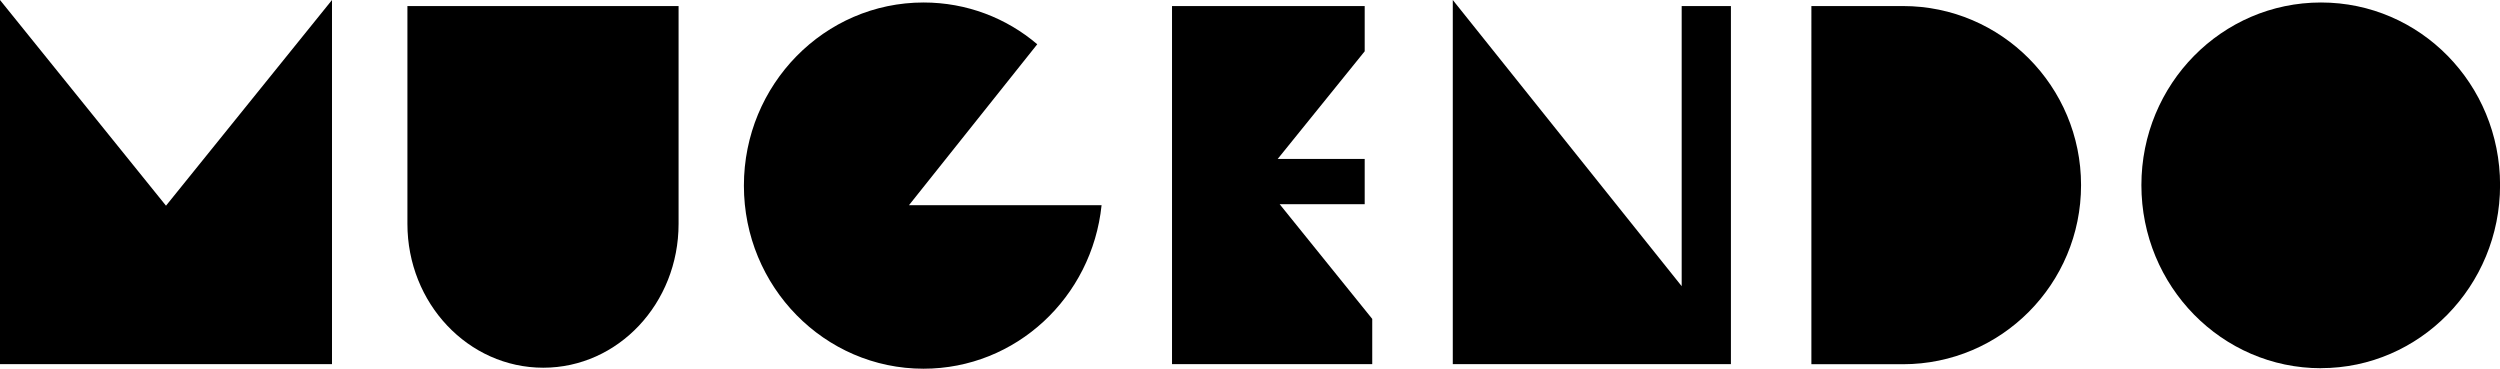 <?xml version="1.0" encoding="UTF-8"?>
<svg xmlns="http://www.w3.org/2000/svg" id="_レイヤー_2" width="351.36" height="51.82" viewBox="0 0 351.36 51.82">
  <g id="_レイヤー_1-2">
    <path d="M23.33,28.91L46.66,0v51.18H0V0l23.33,28.91Z"></path>
    <path d="M95.37.85v30.61c0,11.17-8.48,20.22-19.02,20.22s-19.09-9.05-19.09-20.22V.85h38.1Z"></path>
    <path d="M154.82,28.84c-1.34,12.94-12.02,22.98-25.03,22.98-13.93,0-25.24-11.52-25.24-25.73S115.87.35,129.8.35c6.08,0,11.66,2.19,15.98,5.87l-18.03,22.62h27.08Z"></path>
    <path d="M179.85,28.7l13.01,16.12v6.36h-28.14V.85h27.08v6.36l-12.23,15.13h12.23v6.36h-11.95Z"></path>
    <path d="M243.27.85v50.33h-39.09V0l32.17,40.22V.85h6.93Z"></path>
    <path d="M267.45.85c13.86,0,25.03,11.31,25.03,25.17s-11.17,25.17-25.03,25.17h-12.87V.85h12.87Z"></path>
    <path d="M326.2,51.75c-13.93,0-25.24-11.52-25.24-25.73S312.27.35,326.2.35s25.17,11.45,25.17,25.66-11.31,25.73-25.17,25.73Z"></path>
  </g>
</svg>
